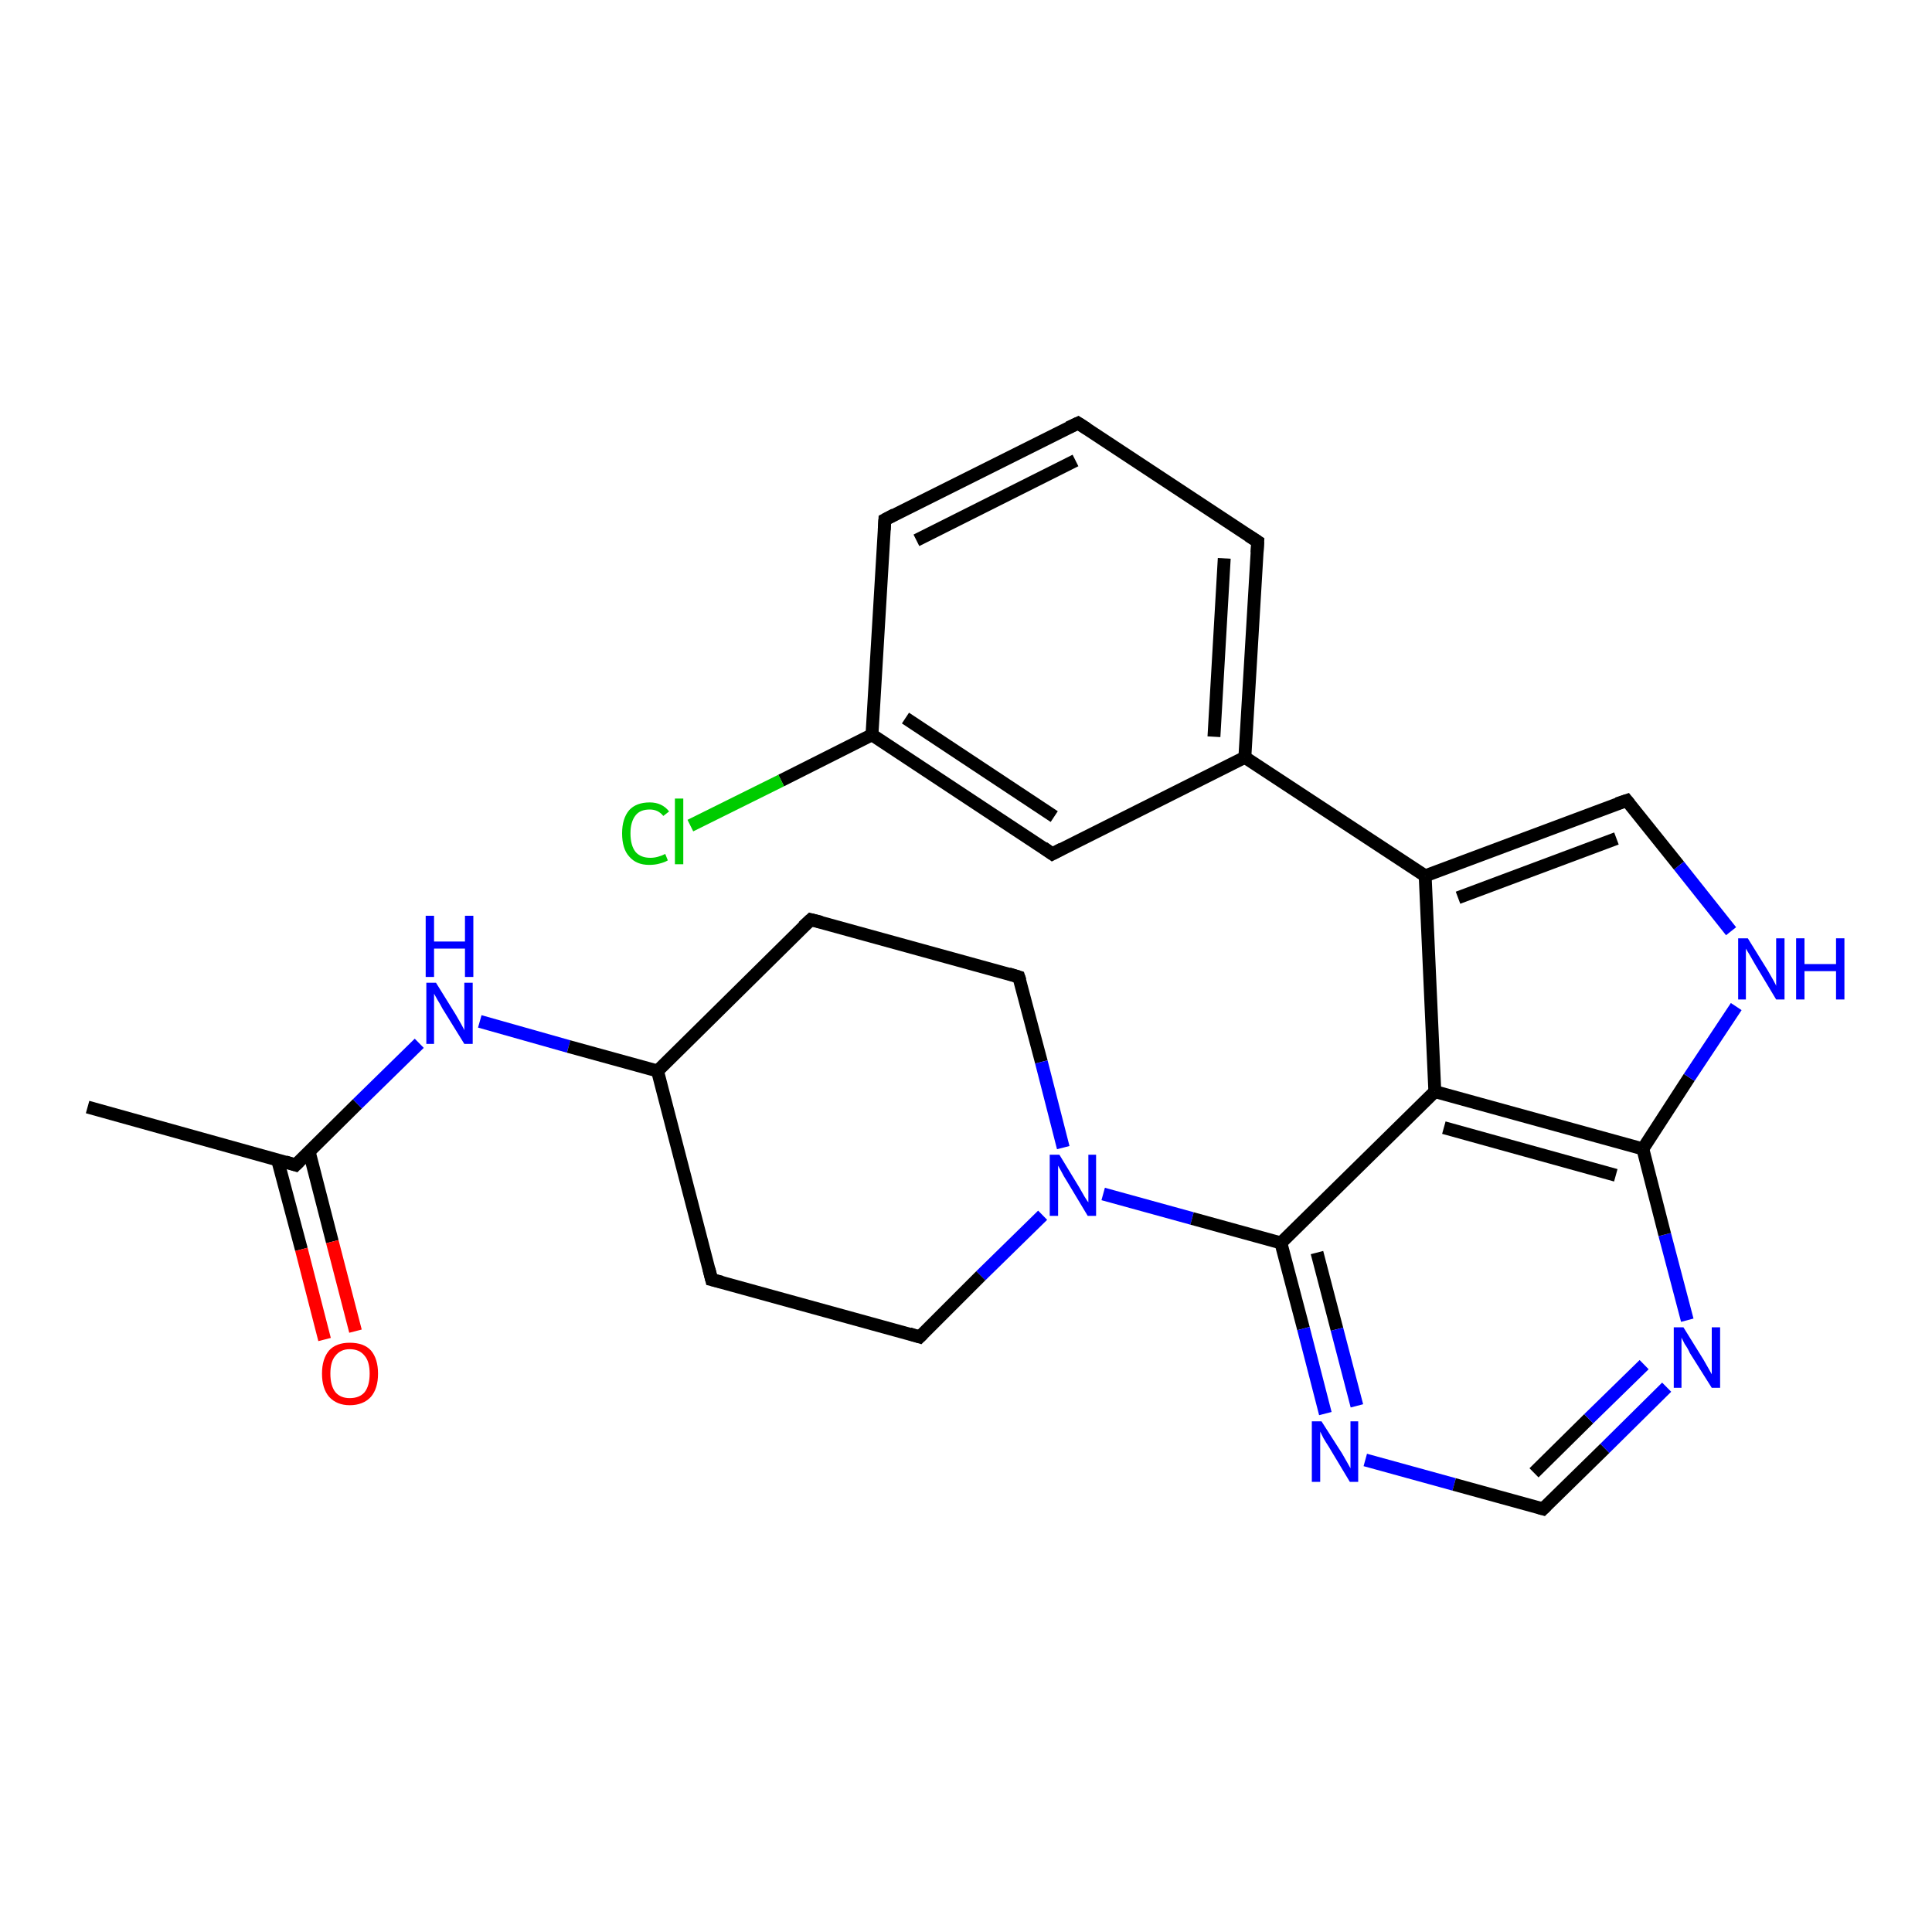 <?xml version='1.0' encoding='iso-8859-1'?>
<svg version='1.1' baseProfile='full'
              xmlns='http://www.w3.org/2000/svg'
                      xmlns:rdkit='http://www.rdkit.org/xml'
                      xmlns:xlink='http://www.w3.org/1999/xlink'
                  xml:space='preserve'
width='300px' height='300px' viewBox='0 0 300 300'>
<!-- END OF HEADER -->
<rect style='opacity:1.0;fill:#FFFFFF;stroke:none' width='300.0' height='300.0' x='0.0' y='0.0'> </rect>
<path class='bond-0 atom-0 atom-1' d='M 13.6,171.9 L 45.9,180.9' style='fill:none;fill-rule:evenodd;stroke:#000000;stroke-width:2.0px;stroke-linecap:butt;stroke-linejoin:miter;stroke-opacity:1' />
<path class='bond-1 atom-1 atom-2' d='M 43.1,180.1 L 46.8,194.0' style='fill:none;fill-rule:evenodd;stroke:#000000;stroke-width:2.0px;stroke-linecap:butt;stroke-linejoin:miter;stroke-opacity:1' />
<path class='bond-1 atom-1 atom-2' d='M 46.8,194.0 L 50.4,208.0' style='fill:none;fill-rule:evenodd;stroke:#FF0000;stroke-width:2.0px;stroke-linecap:butt;stroke-linejoin:miter;stroke-opacity:1' />
<path class='bond-1 atom-1 atom-2' d='M 48.0,178.8 L 51.6,192.8' style='fill:none;fill-rule:evenodd;stroke:#000000;stroke-width:2.0px;stroke-linecap:butt;stroke-linejoin:miter;stroke-opacity:1' />
<path class='bond-1 atom-1 atom-2' d='M 51.6,192.8 L 55.2,206.7' style='fill:none;fill-rule:evenodd;stroke:#FF0000;stroke-width:2.0px;stroke-linecap:butt;stroke-linejoin:miter;stroke-opacity:1' />
<path class='bond-2 atom-1 atom-3' d='M 45.9,180.9 L 55.5,171.4' style='fill:none;fill-rule:evenodd;stroke:#000000;stroke-width:2.0px;stroke-linecap:butt;stroke-linejoin:miter;stroke-opacity:1' />
<path class='bond-2 atom-1 atom-3' d='M 55.5,171.4 L 65.1,162.0' style='fill:none;fill-rule:evenodd;stroke:#0000FF;stroke-width:2.0px;stroke-linecap:butt;stroke-linejoin:miter;stroke-opacity:1' />
<path class='bond-3 atom-3 atom-4' d='M 74.5,158.6 L 88.3,162.5' style='fill:none;fill-rule:evenodd;stroke:#0000FF;stroke-width:2.0px;stroke-linecap:butt;stroke-linejoin:miter;stroke-opacity:1' />
<path class='bond-3 atom-3 atom-4' d='M 88.3,162.5 L 102.1,166.3' style='fill:none;fill-rule:evenodd;stroke:#000000;stroke-width:2.0px;stroke-linecap:butt;stroke-linejoin:miter;stroke-opacity:1' />
<path class='bond-4 atom-4 atom-5' d='M 102.1,166.3 L 125.9,142.8' style='fill:none;fill-rule:evenodd;stroke:#000000;stroke-width:2.0px;stroke-linecap:butt;stroke-linejoin:miter;stroke-opacity:1' />
<path class='bond-5 atom-5 atom-6' d='M 125.9,142.8 L 158.2,151.7' style='fill:none;fill-rule:evenodd;stroke:#000000;stroke-width:2.0px;stroke-linecap:butt;stroke-linejoin:miter;stroke-opacity:1' />
<path class='bond-6 atom-6 atom-7' d='M 158.2,151.7 L 161.7,164.9' style='fill:none;fill-rule:evenodd;stroke:#000000;stroke-width:2.0px;stroke-linecap:butt;stroke-linejoin:miter;stroke-opacity:1' />
<path class='bond-6 atom-6 atom-7' d='M 161.7,164.9 L 165.1,178.2' style='fill:none;fill-rule:evenodd;stroke:#0000FF;stroke-width:2.0px;stroke-linecap:butt;stroke-linejoin:miter;stroke-opacity:1' />
<path class='bond-7 atom-7 atom-8' d='M 161.9,188.7 L 152.3,198.1' style='fill:none;fill-rule:evenodd;stroke:#0000FF;stroke-width:2.0px;stroke-linecap:butt;stroke-linejoin:miter;stroke-opacity:1' />
<path class='bond-7 atom-7 atom-8' d='M 152.3,198.1 L 142.8,207.6' style='fill:none;fill-rule:evenodd;stroke:#000000;stroke-width:2.0px;stroke-linecap:butt;stroke-linejoin:miter;stroke-opacity:1' />
<path class='bond-8 atom-8 atom-9' d='M 142.8,207.6 L 110.5,198.7' style='fill:none;fill-rule:evenodd;stroke:#000000;stroke-width:2.0px;stroke-linecap:butt;stroke-linejoin:miter;stroke-opacity:1' />
<path class='bond-9 atom-7 atom-10' d='M 171.3,185.4 L 185.1,189.2' style='fill:none;fill-rule:evenodd;stroke:#0000FF;stroke-width:2.0px;stroke-linecap:butt;stroke-linejoin:miter;stroke-opacity:1' />
<path class='bond-9 atom-7 atom-10' d='M 185.1,189.2 L 198.9,193.0' style='fill:none;fill-rule:evenodd;stroke:#000000;stroke-width:2.0px;stroke-linecap:butt;stroke-linejoin:miter;stroke-opacity:1' />
<path class='bond-10 atom-10 atom-11' d='M 198.9,193.0 L 202.4,206.3' style='fill:none;fill-rule:evenodd;stroke:#000000;stroke-width:2.0px;stroke-linecap:butt;stroke-linejoin:miter;stroke-opacity:1' />
<path class='bond-10 atom-10 atom-11' d='M 202.4,206.3 L 205.8,219.5' style='fill:none;fill-rule:evenodd;stroke:#0000FF;stroke-width:2.0px;stroke-linecap:butt;stroke-linejoin:miter;stroke-opacity:1' />
<path class='bond-10 atom-10 atom-11' d='M 204.5,194.5 L 207.6,206.4' style='fill:none;fill-rule:evenodd;stroke:#000000;stroke-width:2.0px;stroke-linecap:butt;stroke-linejoin:miter;stroke-opacity:1' />
<path class='bond-10 atom-10 atom-11' d='M 207.6,206.4 L 210.7,218.3' style='fill:none;fill-rule:evenodd;stroke:#0000FF;stroke-width:2.0px;stroke-linecap:butt;stroke-linejoin:miter;stroke-opacity:1' />
<path class='bond-11 atom-11 atom-12' d='M 212.0,226.7 L 225.8,230.5' style='fill:none;fill-rule:evenodd;stroke:#0000FF;stroke-width:2.0px;stroke-linecap:butt;stroke-linejoin:miter;stroke-opacity:1' />
<path class='bond-11 atom-11 atom-12' d='M 225.8,230.5 L 239.6,234.3' style='fill:none;fill-rule:evenodd;stroke:#000000;stroke-width:2.0px;stroke-linecap:butt;stroke-linejoin:miter;stroke-opacity:1' />
<path class='bond-12 atom-12 atom-13' d='M 239.6,234.3 L 249.2,224.9' style='fill:none;fill-rule:evenodd;stroke:#000000;stroke-width:2.0px;stroke-linecap:butt;stroke-linejoin:miter;stroke-opacity:1' />
<path class='bond-12 atom-12 atom-13' d='M 249.2,224.9 L 258.8,215.4' style='fill:none;fill-rule:evenodd;stroke:#0000FF;stroke-width:2.0px;stroke-linecap:butt;stroke-linejoin:miter;stroke-opacity:1' />
<path class='bond-12 atom-12 atom-13' d='M 238.2,228.7 L 246.7,220.3' style='fill:none;fill-rule:evenodd;stroke:#000000;stroke-width:2.0px;stroke-linecap:butt;stroke-linejoin:miter;stroke-opacity:1' />
<path class='bond-12 atom-12 atom-13' d='M 246.7,220.3 L 255.3,211.9' style='fill:none;fill-rule:evenodd;stroke:#0000FF;stroke-width:2.0px;stroke-linecap:butt;stroke-linejoin:miter;stroke-opacity:1' />
<path class='bond-13 atom-13 atom-14' d='M 262.0,205.0 L 258.5,191.7' style='fill:none;fill-rule:evenodd;stroke:#0000FF;stroke-width:2.0px;stroke-linecap:butt;stroke-linejoin:miter;stroke-opacity:1' />
<path class='bond-13 atom-13 atom-14' d='M 258.5,191.7 L 255.1,178.4' style='fill:none;fill-rule:evenodd;stroke:#000000;stroke-width:2.0px;stroke-linecap:butt;stroke-linejoin:miter;stroke-opacity:1' />
<path class='bond-14 atom-14 atom-15' d='M 255.1,178.4 L 262.3,167.3' style='fill:none;fill-rule:evenodd;stroke:#000000;stroke-width:2.0px;stroke-linecap:butt;stroke-linejoin:miter;stroke-opacity:1' />
<path class='bond-14 atom-14 atom-15' d='M 262.3,167.3 L 269.6,156.3' style='fill:none;fill-rule:evenodd;stroke:#0000FF;stroke-width:2.0px;stroke-linecap:butt;stroke-linejoin:miter;stroke-opacity:1' />
<path class='bond-15 atom-15 atom-16' d='M 268.8,144.6 L 260.7,134.4' style='fill:none;fill-rule:evenodd;stroke:#0000FF;stroke-width:2.0px;stroke-linecap:butt;stroke-linejoin:miter;stroke-opacity:1' />
<path class='bond-15 atom-15 atom-16' d='M 260.7,134.4 L 252.6,124.3' style='fill:none;fill-rule:evenodd;stroke:#000000;stroke-width:2.0px;stroke-linecap:butt;stroke-linejoin:miter;stroke-opacity:1' />
<path class='bond-16 atom-16 atom-17' d='M 252.6,124.3 L 221.3,136.0' style='fill:none;fill-rule:evenodd;stroke:#000000;stroke-width:2.0px;stroke-linecap:butt;stroke-linejoin:miter;stroke-opacity:1' />
<path class='bond-16 atom-16 atom-17' d='M 251.0,130.2 L 226.4,139.4' style='fill:none;fill-rule:evenodd;stroke:#000000;stroke-width:2.0px;stroke-linecap:butt;stroke-linejoin:miter;stroke-opacity:1' />
<path class='bond-17 atom-17 atom-18' d='M 221.3,136.0 L 193.3,117.6' style='fill:none;fill-rule:evenodd;stroke:#000000;stroke-width:2.0px;stroke-linecap:butt;stroke-linejoin:miter;stroke-opacity:1' />
<path class='bond-18 atom-18 atom-19' d='M 193.3,117.6 L 195.3,84.1' style='fill:none;fill-rule:evenodd;stroke:#000000;stroke-width:2.0px;stroke-linecap:butt;stroke-linejoin:miter;stroke-opacity:1' />
<path class='bond-18 atom-18 atom-19' d='M 188.5,114.4 L 190.1,86.7' style='fill:none;fill-rule:evenodd;stroke:#000000;stroke-width:2.0px;stroke-linecap:butt;stroke-linejoin:miter;stroke-opacity:1' />
<path class='bond-19 atom-19 atom-20' d='M 195.3,84.1 L 167.4,65.7' style='fill:none;fill-rule:evenodd;stroke:#000000;stroke-width:2.0px;stroke-linecap:butt;stroke-linejoin:miter;stroke-opacity:1' />
<path class='bond-20 atom-20 atom-21' d='M 167.4,65.7 L 137.4,80.7' style='fill:none;fill-rule:evenodd;stroke:#000000;stroke-width:2.0px;stroke-linecap:butt;stroke-linejoin:miter;stroke-opacity:1' />
<path class='bond-20 atom-20 atom-21' d='M 167.0,71.5 L 142.3,83.9' style='fill:none;fill-rule:evenodd;stroke:#000000;stroke-width:2.0px;stroke-linecap:butt;stroke-linejoin:miter;stroke-opacity:1' />
<path class='bond-21 atom-21 atom-22' d='M 137.4,80.7 L 135.4,114.1' style='fill:none;fill-rule:evenodd;stroke:#000000;stroke-width:2.0px;stroke-linecap:butt;stroke-linejoin:miter;stroke-opacity:1' />
<path class='bond-22 atom-22 atom-23' d='M 135.4,114.1 L 121.3,121.2' style='fill:none;fill-rule:evenodd;stroke:#000000;stroke-width:2.0px;stroke-linecap:butt;stroke-linejoin:miter;stroke-opacity:1' />
<path class='bond-22 atom-22 atom-23' d='M 121.3,121.2 L 107.2,128.2' style='fill:none;fill-rule:evenodd;stroke:#00CC00;stroke-width:2.0px;stroke-linecap:butt;stroke-linejoin:miter;stroke-opacity:1' />
<path class='bond-23 atom-22 atom-24' d='M 135.4,114.1 L 163.4,132.6' style='fill:none;fill-rule:evenodd;stroke:#000000;stroke-width:2.0px;stroke-linecap:butt;stroke-linejoin:miter;stroke-opacity:1' />
<path class='bond-23 atom-22 atom-24' d='M 140.6,111.5 L 163.7,126.8' style='fill:none;fill-rule:evenodd;stroke:#000000;stroke-width:2.0px;stroke-linecap:butt;stroke-linejoin:miter;stroke-opacity:1' />
<path class='bond-24 atom-17 atom-25' d='M 221.3,136.0 L 222.8,169.5' style='fill:none;fill-rule:evenodd;stroke:#000000;stroke-width:2.0px;stroke-linecap:butt;stroke-linejoin:miter;stroke-opacity:1' />
<path class='bond-25 atom-9 atom-4' d='M 110.5,198.7 L 102.1,166.3' style='fill:none;fill-rule:evenodd;stroke:#000000;stroke-width:2.0px;stroke-linecap:butt;stroke-linejoin:miter;stroke-opacity:1' />
<path class='bond-26 atom-25 atom-10' d='M 222.8,169.5 L 198.9,193.0' style='fill:none;fill-rule:evenodd;stroke:#000000;stroke-width:2.0px;stroke-linecap:butt;stroke-linejoin:miter;stroke-opacity:1' />
<path class='bond-27 atom-25 atom-14' d='M 222.8,169.5 L 255.1,178.4' style='fill:none;fill-rule:evenodd;stroke:#000000;stroke-width:2.0px;stroke-linecap:butt;stroke-linejoin:miter;stroke-opacity:1' />
<path class='bond-27 atom-25 atom-14' d='M 224.2,175.1 L 250.9,182.5' style='fill:none;fill-rule:evenodd;stroke:#000000;stroke-width:2.0px;stroke-linecap:butt;stroke-linejoin:miter;stroke-opacity:1' />
<path class='bond-28 atom-24 atom-18' d='M 163.4,132.6 L 193.3,117.6' style='fill:none;fill-rule:evenodd;stroke:#000000;stroke-width:2.0px;stroke-linecap:butt;stroke-linejoin:miter;stroke-opacity:1' />
<path d='M 44.3,180.4 L 45.9,180.9 L 46.4,180.4' style='fill:none;stroke:#000000;stroke-width:2.0px;stroke-linecap:butt;stroke-linejoin:miter;stroke-opacity:1;' />
<path d='M 124.7,143.9 L 125.9,142.8 L 127.5,143.2' style='fill:none;stroke:#000000;stroke-width:2.0px;stroke-linecap:butt;stroke-linejoin:miter;stroke-opacity:1;' />
<path d='M 156.6,151.2 L 158.2,151.7 L 158.4,152.3' style='fill:none;stroke:#000000;stroke-width:2.0px;stroke-linecap:butt;stroke-linejoin:miter;stroke-opacity:1;' />
<path d='M 143.3,207.1 L 142.8,207.6 L 141.2,207.1' style='fill:none;stroke:#000000;stroke-width:2.0px;stroke-linecap:butt;stroke-linejoin:miter;stroke-opacity:1;' />
<path d='M 112.1,199.1 L 110.5,198.7 L 110.1,197.1' style='fill:none;stroke:#000000;stroke-width:2.0px;stroke-linecap:butt;stroke-linejoin:miter;stroke-opacity:1;' />
<path d='M 238.9,234.1 L 239.6,234.3 L 240.1,233.8' style='fill:none;stroke:#000000;stroke-width:2.0px;stroke-linecap:butt;stroke-linejoin:miter;stroke-opacity:1;' />
<path d='M 253.0,124.8 L 252.6,124.3 L 251.1,124.8' style='fill:none;stroke:#000000;stroke-width:2.0px;stroke-linecap:butt;stroke-linejoin:miter;stroke-opacity:1;' />
<path d='M 195.2,85.8 L 195.3,84.1 L 193.9,83.2' style='fill:none;stroke:#000000;stroke-width:2.0px;stroke-linecap:butt;stroke-linejoin:miter;stroke-opacity:1;' />
<path d='M 168.8,66.6 L 167.4,65.7 L 165.9,66.4' style='fill:none;stroke:#000000;stroke-width:2.0px;stroke-linecap:butt;stroke-linejoin:miter;stroke-opacity:1;' />
<path d='M 138.9,79.9 L 137.4,80.7 L 137.3,82.3' style='fill:none;stroke:#000000;stroke-width:2.0px;stroke-linecap:butt;stroke-linejoin:miter;stroke-opacity:1;' />
<path d='M 162.0,131.6 L 163.4,132.6 L 164.9,131.8' style='fill:none;stroke:#000000;stroke-width:2.0px;stroke-linecap:butt;stroke-linejoin:miter;stroke-opacity:1;' />
<path class='atom-2' d='M 50.0 213.3
Q 50.0 211.0, 51.1 209.7
Q 52.2 208.5, 54.3 208.5
Q 56.5 208.5, 57.6 209.7
Q 58.7 211.0, 58.7 213.3
Q 58.7 215.6, 57.6 216.9
Q 56.4 218.2, 54.3 218.2
Q 52.3 218.2, 51.1 216.9
Q 50.0 215.6, 50.0 213.3
M 54.3 217.1
Q 55.8 217.1, 56.6 216.2
Q 57.4 215.2, 57.4 213.3
Q 57.4 211.4, 56.6 210.5
Q 55.8 209.5, 54.3 209.5
Q 52.9 209.5, 52.1 210.5
Q 51.3 211.4, 51.3 213.3
Q 51.3 215.2, 52.1 216.2
Q 52.9 217.1, 54.3 217.1
' fill='#FF0000'/>
<path class='atom-3' d='M 67.7 152.6
L 70.8 157.6
Q 71.1 158.1, 71.6 159.0
Q 72.1 159.9, 72.1 160.0
L 72.1 152.6
L 73.4 152.6
L 73.4 162.1
L 72.1 162.1
L 68.7 156.6
Q 68.4 156.0, 67.9 155.2
Q 67.5 154.5, 67.4 154.3
L 67.4 162.1
L 66.2 162.1
L 66.2 152.6
L 67.7 152.6
' fill='#0000FF'/>
<path class='atom-3' d='M 66.1 142.2
L 67.4 142.2
L 67.4 146.2
L 72.2 146.2
L 72.2 142.2
L 73.5 142.2
L 73.5 151.7
L 72.2 151.7
L 72.2 147.3
L 67.4 147.3
L 67.4 151.7
L 66.1 151.7
L 66.1 142.2
' fill='#0000FF'/>
<path class='atom-7' d='M 164.5 179.3
L 167.6 184.4
Q 167.9 184.9, 168.4 185.8
Q 168.9 186.6, 169.0 186.7
L 169.0 179.3
L 170.2 179.3
L 170.2 188.8
L 168.9 188.8
L 165.6 183.3
Q 165.2 182.7, 164.8 181.9
Q 164.4 181.2, 164.3 181.0
L 164.3 188.8
L 163.0 188.8
L 163.0 179.3
L 164.5 179.3
' fill='#0000FF'/>
<path class='atom-11' d='M 205.2 220.7
L 208.4 225.7
Q 208.7 226.2, 209.2 227.1
Q 209.7 228.0, 209.7 228.0
L 209.7 220.7
L 210.9 220.7
L 210.9 230.1
L 209.6 230.1
L 206.3 224.6
Q 205.9 224.0, 205.5 223.3
Q 205.1 222.5, 205.0 222.3
L 205.0 230.1
L 203.7 230.1
L 203.7 220.7
L 205.2 220.7
' fill='#0000FF'/>
<path class='atom-13' d='M 261.4 206.1
L 264.5 211.1
Q 264.8 211.6, 265.3 212.5
Q 265.8 213.4, 265.8 213.4
L 265.8 206.1
L 267.1 206.1
L 267.1 215.5
L 265.8 215.5
L 262.4 210.1
Q 262.1 209.4, 261.6 208.7
Q 261.2 207.9, 261.1 207.7
L 261.1 215.5
L 259.9 215.5
L 259.9 206.1
L 261.4 206.1
' fill='#0000FF'/>
<path class='atom-15' d='M 271.4 145.7
L 274.5 150.7
Q 274.8 151.2, 275.3 152.1
Q 275.8 153.0, 275.8 153.1
L 275.8 145.7
L 277.1 145.7
L 277.1 155.2
L 275.8 155.2
L 272.5 149.7
Q 272.1 149.0, 271.7 148.3
Q 271.3 147.6, 271.1 147.3
L 271.1 155.2
L 269.9 155.2
L 269.9 145.7
L 271.4 145.7
' fill='#0000FF'/>
<path class='atom-15' d='M 278.9 145.7
L 280.2 145.7
L 280.2 149.7
L 285.1 149.7
L 285.1 145.7
L 286.4 145.7
L 286.4 155.2
L 285.1 155.2
L 285.1 150.8
L 280.2 150.8
L 280.2 155.2
L 278.9 155.2
L 278.9 145.7
' fill='#0000FF'/>
<path class='atom-23' d='M 96.6 129.4
Q 96.6 127.1, 97.7 125.8
Q 98.8 124.6, 100.9 124.6
Q 102.8 124.6, 103.9 126.0
L 103.0 126.7
Q 102.2 125.7, 100.9 125.7
Q 99.4 125.7, 98.7 126.6
Q 97.9 127.6, 97.9 129.4
Q 97.9 131.3, 98.7 132.3
Q 99.5 133.2, 101.0 133.2
Q 102.1 133.2, 103.3 132.6
L 103.7 133.6
Q 103.2 133.9, 102.4 134.1
Q 101.7 134.3, 100.8 134.3
Q 98.8 134.3, 97.7 133.0
Q 96.6 131.8, 96.6 129.4
' fill='#00CC00'/>
<path class='atom-23' d='M 104.8 124.0
L 106.1 124.0
L 106.1 134.2
L 104.8 134.2
L 104.8 124.0
' fill='#00CC00'/>
</svg>
